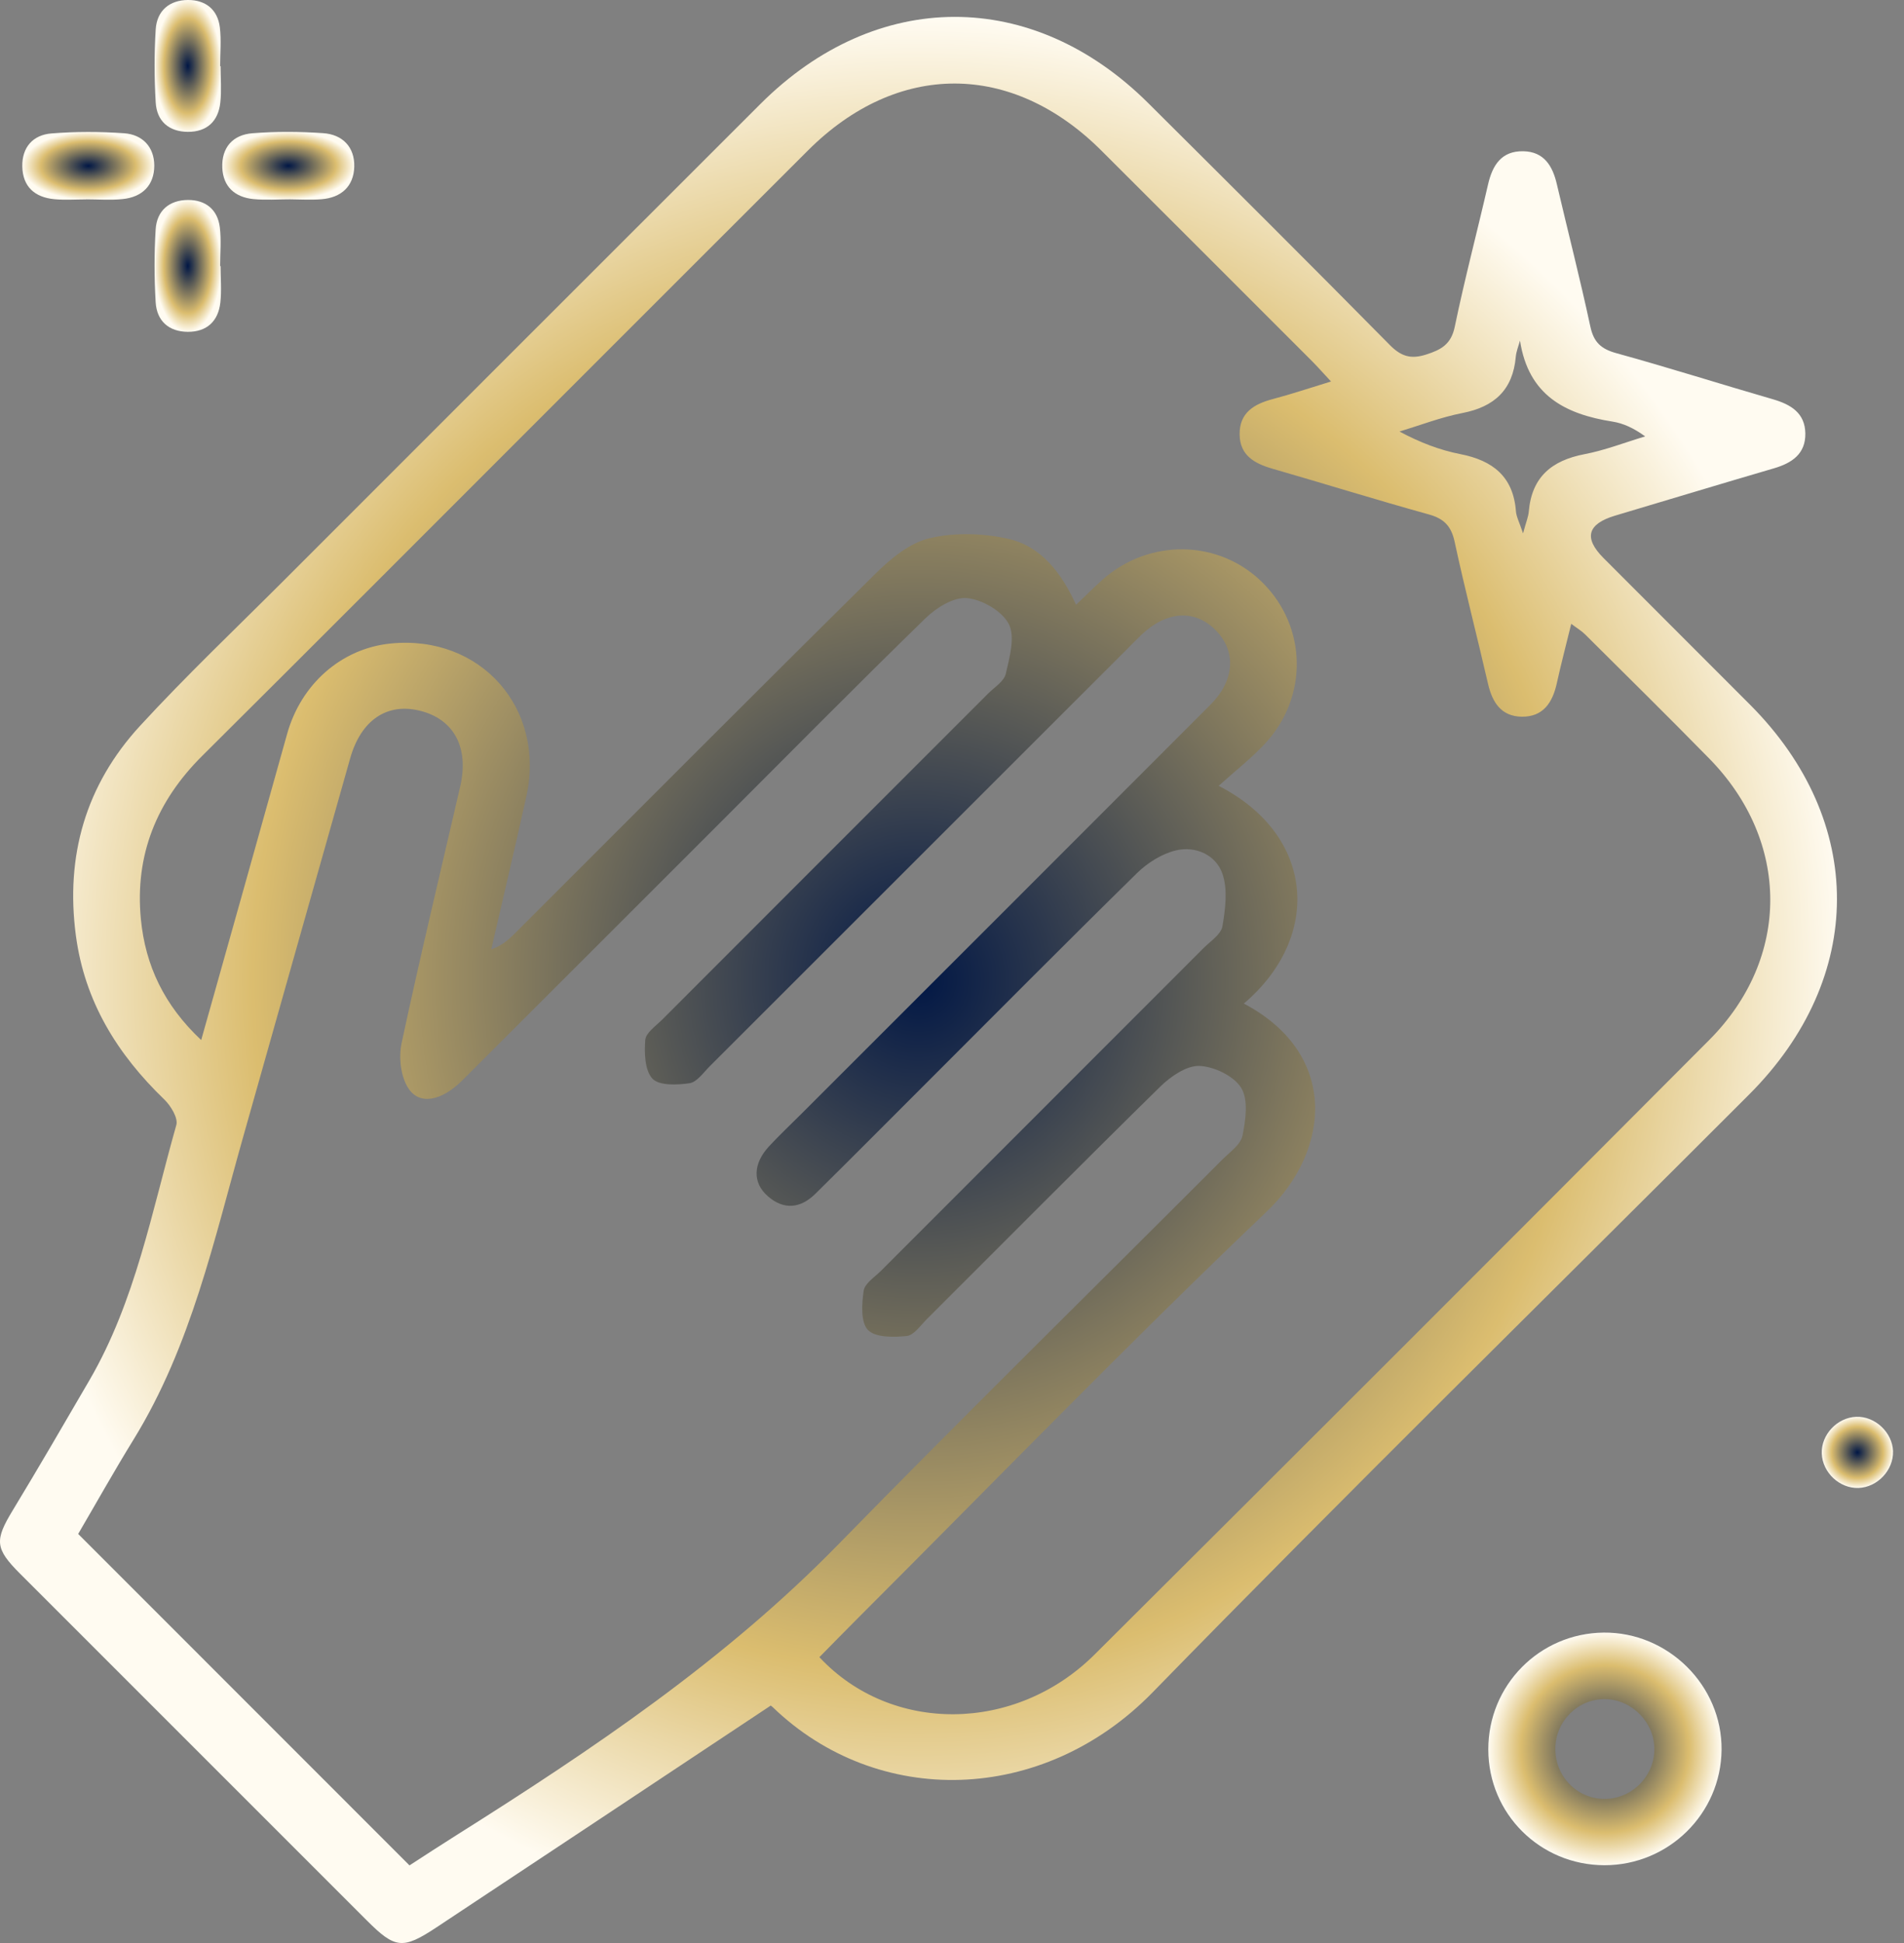<svg width="49" height="50" viewBox="0 0 49 50" fill="none" xmlns="http://www.w3.org/2000/svg">
<rect x="0" y="0" width="49" height="50" fill="#808080" stroke="none"/>
<path d="M19.832 43.892C16.903 45.835 14.067 47.723 11.224 49.603C10.363 50.172 10.166 50.144 9.443 49.422C6.467 46.447 3.491 43.472 0.516 40.496C-0.132 39.848 -0.14 39.638 0.327 38.867C0.999 37.759 1.65 36.637 2.302 35.517C3.487 33.48 3.906 31.177 4.538 28.95C4.588 28.772 4.397 28.457 4.231 28.296C3.019 27.128 2.179 25.774 1.953 24.076C1.68 22.023 2.207 20.2 3.6 18.683C4.789 17.389 6.067 16.176 7.31 14.933C11.395 10.845 15.483 6.76 19.57 2.675C22.553 -0.305 26.57 -0.313 29.552 2.655C31.63 4.723 33.708 6.791 35.766 8.877C36.058 9.173 36.309 9.248 36.698 9.125C37.08 9.003 37.343 8.867 37.438 8.412C37.692 7.185 38.014 5.971 38.295 4.748C38.41 4.247 38.643 3.88 39.206 3.892C39.734 3.904 39.956 4.267 40.065 4.737C40.351 5.958 40.664 7.173 40.927 8.399C41.014 8.808 41.203 8.98 41.599 9.089C42.95 9.461 44.283 9.886 45.629 10.275C46.092 10.41 46.453 10.63 46.461 11.155C46.468 11.68 46.116 11.916 45.651 12.052C44.287 12.451 42.927 12.863 41.565 13.269C40.853 13.482 40.751 13.842 41.266 14.359C42.522 15.62 43.784 16.875 45.04 18.136C48.028 21.134 48.02 25.158 45.014 28.166C39.893 33.29 34.721 38.364 29.663 43.55C26.831 46.452 22.57 46.524 19.886 43.93C19.843 43.889 19.785 43.862 19.832 43.892ZM32.011 25.825C34.465 27.122 34.245 29.609 32.597 31.18C29.022 34.587 25.582 38.138 22.087 41.631C21.751 41.967 21.42 42.307 21.087 42.644C22.933 44.623 26.133 44.606 28.174 42.572C33.456 37.313 38.727 32.043 43.988 26.762C46.088 24.654 46.074 21.652 43.992 19.524C42.937 18.446 41.862 17.389 40.794 16.326C40.702 16.234 40.586 16.166 40.436 16.053C40.302 16.605 40.173 17.089 40.066 17.577C39.957 18.076 39.717 18.451 39.159 18.443C38.638 18.434 38.407 18.08 38.296 17.602C38.015 16.38 37.699 15.166 37.435 13.94C37.348 13.539 37.164 13.347 36.771 13.238C35.422 12.864 34.084 12.447 32.739 12.059C32.28 11.926 31.91 11.716 31.902 11.185C31.893 10.62 32.274 10.396 32.761 10.268C33.237 10.142 33.704 9.985 34.254 9.817C34.045 9.593 33.911 9.44 33.768 9.296C31.962 7.489 30.156 5.683 28.348 3.879C26.044 1.578 23.098 1.572 20.797 3.868C18.514 6.146 16.236 8.428 13.956 10.707C11.039 13.623 8.127 16.545 5.202 19.453C4.032 20.617 3.468 22 3.625 23.648C3.74 24.844 4.224 25.869 5.178 26.764C5.935 24.069 6.666 21.479 7.389 18.887C7.747 17.603 8.786 16.687 10.052 16.56C12.362 16.327 14.047 18.219 13.546 20.493C13.256 21.808 12.944 23.119 12.642 24.432C12.914 24.334 13.081 24.188 13.24 24.03C16.336 20.937 19.422 17.835 22.534 14.759C22.924 14.374 23.412 13.97 23.921 13.851C24.561 13.698 25.294 13.72 25.942 13.864C26.797 14.056 27.318 14.745 27.693 15.563C27.938 15.331 28.144 15.123 28.36 14.929C29.573 13.842 31.386 13.877 32.506 15.006C33.638 16.147 33.67 17.941 32.551 19.141C32.196 19.522 31.779 19.846 31.363 20.222C33.86 21.505 34.015 24.122 32.01 25.826L32.011 25.825ZM10.536 48.004C10.941 47.742 11.342 47.479 11.748 47.224C15.241 45.023 18.655 42.73 21.566 39.751C24.829 36.411 28.162 33.139 31.462 29.835C31.654 29.644 31.931 29.452 31.977 29.22C32.058 28.819 32.131 28.299 31.942 27.993C31.752 27.687 31.242 27.443 30.865 27.43C30.534 27.419 30.127 27.701 29.86 27.962C27.843 29.942 25.854 31.95 23.851 33.947C23.689 34.109 23.52 34.361 23.334 34.38C22.998 34.415 22.524 34.422 22.336 34.224C22.147 34.024 22.177 33.552 22.227 33.216C22.254 33.027 22.507 32.867 22.67 32.705C25.437 29.935 28.207 27.168 30.975 24.396C31.153 24.219 31.423 24.045 31.46 23.836C31.535 23.391 31.601 22.884 31.457 22.477C31.289 21.999 30.767 21.762 30.261 21.884C29.899 21.971 29.531 22.204 29.261 22.468C27.408 24.287 25.58 26.131 23.743 27.967C22.824 28.884 21.911 29.806 20.986 30.718C20.605 31.094 20.177 31.149 19.756 30.779C19.365 30.434 19.378 29.949 19.785 29.506C20.055 29.214 20.345 28.941 20.627 28.66C24.137 25.151 27.648 21.644 31.154 18.132C31.771 17.514 31.819 16.779 31.308 16.24C30.769 15.673 30.032 15.709 29.37 16.34C29.249 16.456 29.132 16.576 29.014 16.695C25.431 20.277 21.848 23.86 18.262 27.442C18.1 27.604 17.934 27.847 17.744 27.875C17.427 27.921 16.965 27.942 16.791 27.758C16.593 27.546 16.58 27.097 16.606 26.761C16.622 26.577 16.874 26.405 17.037 26.243C19.833 23.442 22.633 20.645 25.431 17.846C25.593 17.684 25.84 17.533 25.884 17.339C25.981 16.917 26.13 16.391 25.962 16.059C25.792 15.726 25.275 15.426 24.884 15.391C24.542 15.359 24.093 15.641 23.815 15.912C22.03 17.651 20.28 19.424 18.518 21.186C16.312 23.392 14.106 25.598 11.897 27.802C11.366 28.332 10.795 28.45 10.507 28.002C10.312 27.7 10.258 27.21 10.335 26.845C10.807 24.638 11.335 22.442 11.843 20.242C12.076 19.238 11.684 18.504 10.802 18.288C9.958 18.081 9.29 18.531 9.012 19.514C8.094 22.752 7.182 25.991 6.266 29.228C5.509 31.899 4.923 34.631 3.439 37.041C2.938 37.854 2.471 38.689 2.012 39.473C4.86 42.322 7.671 45.133 10.538 48.002L10.536 48.004ZM39.118 8.764C39.08 8.902 39.022 9.039 39.009 9.182C38.934 10.032 38.459 10.469 37.634 10.629C37.084 10.736 36.554 10.942 36.016 11.105C36.549 11.39 37.056 11.583 37.582 11.686C38.419 11.85 38.945 12.264 39.013 13.158C39.025 13.302 39.101 13.44 39.196 13.726C39.275 13.431 39.333 13.299 39.344 13.162C39.42 12.276 39.933 11.85 40.775 11.688C41.306 11.587 41.818 11.386 42.339 11.23C42.045 11.017 41.778 10.893 41.497 10.849C40.277 10.657 39.334 10.172 39.118 8.766V8.764Z" fill="url(#paint0_radial_509_14)"/>
<path d="M41.292 47.998C39.635 47.996 38.304 46.674 38.302 45.021C38.298 43.368 39.617 42.03 41.269 42.012C42.93 41.995 44.321 43.375 44.305 45.029C44.289 46.671 42.942 47.999 41.292 47.998ZM40.027 44.987C40.017 45.701 40.572 46.281 41.276 46.292C41.974 46.304 42.564 45.731 42.575 45.03C42.587 44.337 42.009 43.738 41.317 43.724C40.62 43.71 40.037 44.28 40.027 44.987Z" fill="url(#paint1_radial_509_14)"/>
<path d="M2.215 5.131C1.943 5.131 1.67 5.151 1.4 5.126C0.897 5.079 0.584 4.807 0.574 4.283C0.564 3.788 0.851 3.472 1.32 3.434C1.942 3.384 2.573 3.385 3.196 3.429C3.668 3.463 3.97 3.782 3.97 4.262C3.97 4.771 3.659 5.073 3.155 5.123C2.845 5.155 2.529 5.129 2.216 5.129C2.216 5.129 2.216 5.131 2.216 5.132L2.215 5.131Z" fill="url(#paint2_radial_509_14)"/>
<path d="M7.459 5.129C7.145 5.129 6.829 5.153 6.52 5.123C6.047 5.075 5.742 4.807 5.721 4.317C5.699 3.794 5.994 3.468 6.496 3.429C7.097 3.381 7.708 3.385 8.311 3.426C8.814 3.458 9.131 3.783 9.117 4.291C9.103 4.796 8.781 5.087 8.273 5.127C8.004 5.148 7.73 5.131 7.459 5.129Z" fill="url(#paint3_radial_509_14)"/>
<path d="M5.677 1.701C5.677 2.014 5.704 2.329 5.67 2.639C5.618 3.121 5.326 3.395 4.835 3.393C4.345 3.39 4.034 3.117 4.007 2.634C3.97 2.01 3.968 1.381 4.007 0.758C4.037 0.276 4.36 0.001 4.841 4.81606e-06C5.29 -0.001 5.601 0.244 5.658 0.703C5.698 1.032 5.665 1.369 5.665 1.703C5.669 1.703 5.673 1.703 5.675 1.703L5.677 1.701Z" fill="url(#paint4_radial_509_14)"/>
<path d="M5.677 6.847C5.677 7.159 5.705 7.475 5.671 7.785C5.617 8.265 5.325 8.541 4.834 8.539C4.344 8.536 4.035 8.26 4.006 7.778C3.969 7.154 3.967 6.525 4.006 5.902C4.036 5.42 4.357 5.147 4.84 5.146C5.292 5.144 5.6 5.392 5.657 5.848C5.698 6.176 5.665 6.514 5.665 6.847C5.668 6.847 5.672 6.847 5.676 6.847H5.677Z" fill="url(#paint5_radial_509_14)"/>
<path d="M48.717 37.346C48.733 37.83 48.317 38.273 47.829 38.29C47.343 38.307 46.901 37.893 46.884 37.404C46.865 36.92 47.282 36.476 47.772 36.459C48.255 36.441 48.701 36.859 48.718 37.346H48.717Z" fill="url(#paint6_radial_509_14)"/>
<defs>
<radialGradient id="paint0_radial_509_14" cx="0" cy="0" r="1" gradientUnits="userSpaceOnUse" gradientTransform="translate(23.637 25.217) rotate(90) scale(24.783 23.637)">
<stop stop-color="#011745"/>
<stop offset="0.72" stop-color="#DBBD6F"/>
<stop offset="1" stop-color="#FFFBF1"/>
</radialGradient>
<radialGradient id="paint1_radial_509_14" cx="0" cy="0" r="1" gradientUnits="userSpaceOnUse" gradientTransform="translate(41.303 45.005) rotate(90) scale(2.993 3.001)">
<stop stop-color="#011745"/>
<stop offset="0.72" stop-color="#DBBD6F"/>
<stop offset="1" stop-color="#FFFBF1"/>
</radialGradient>
<radialGradient id="paint2_radial_509_14" cx="0" cy="0" r="1" gradientUnits="userSpaceOnUse" gradientTransform="translate(2.272 4.268) rotate(90) scale(0.871 1.698)">
<stop stop-color="#011745"/>
<stop offset="0.72" stop-color="#DBBD6F"/>
<stop offset="1" stop-color="#FFFBF1"/>
</radialGradient>
<radialGradient id="paint3_radial_509_14" cx="0" cy="0" r="1" gradientUnits="userSpaceOnUse" gradientTransform="translate(7.419 4.266) rotate(90) scale(0.872 1.699)">
<stop stop-color="#011745"/>
<stop offset="0.72" stop-color="#DBBD6F"/>
<stop offset="1" stop-color="#FFFBF1"/>
</radialGradient>
<radialGradient id="paint4_radial_509_14" cx="0" cy="0" r="1" gradientUnits="userSpaceOnUse" gradientTransform="translate(4.833 1.696) rotate(90) scale(1.696 0.854)">
<stop stop-color="#011745"/>
<stop offset="0.72" stop-color="#DBBD6F"/>
<stop offset="1" stop-color="#FFFBF1"/>
</radialGradient>
<radialGradient id="paint5_radial_509_14" cx="0" cy="0" r="1" gradientUnits="userSpaceOnUse" gradientTransform="translate(4.833 6.842) rotate(90) scale(1.696 0.855)">
<stop stop-color="#011745"/>
<stop offset="0.72" stop-color="#DBBD6F"/>
<stop offset="1" stop-color="#FFFBF1"/>
</radialGradient>
<radialGradient id="paint6_radial_509_14" cx="0" cy="0" r="1" gradientUnits="userSpaceOnUse" gradientTransform="translate(47.801 37.374) rotate(90) scale(0.916 0.918)">
<stop stop-color="#011745"/>
<stop offset="0.72" stop-color="#DBBD6F"/>
<stop offset="1" stop-color="#FFFBF1"/>
</radialGradient>
</defs>
</svg>
